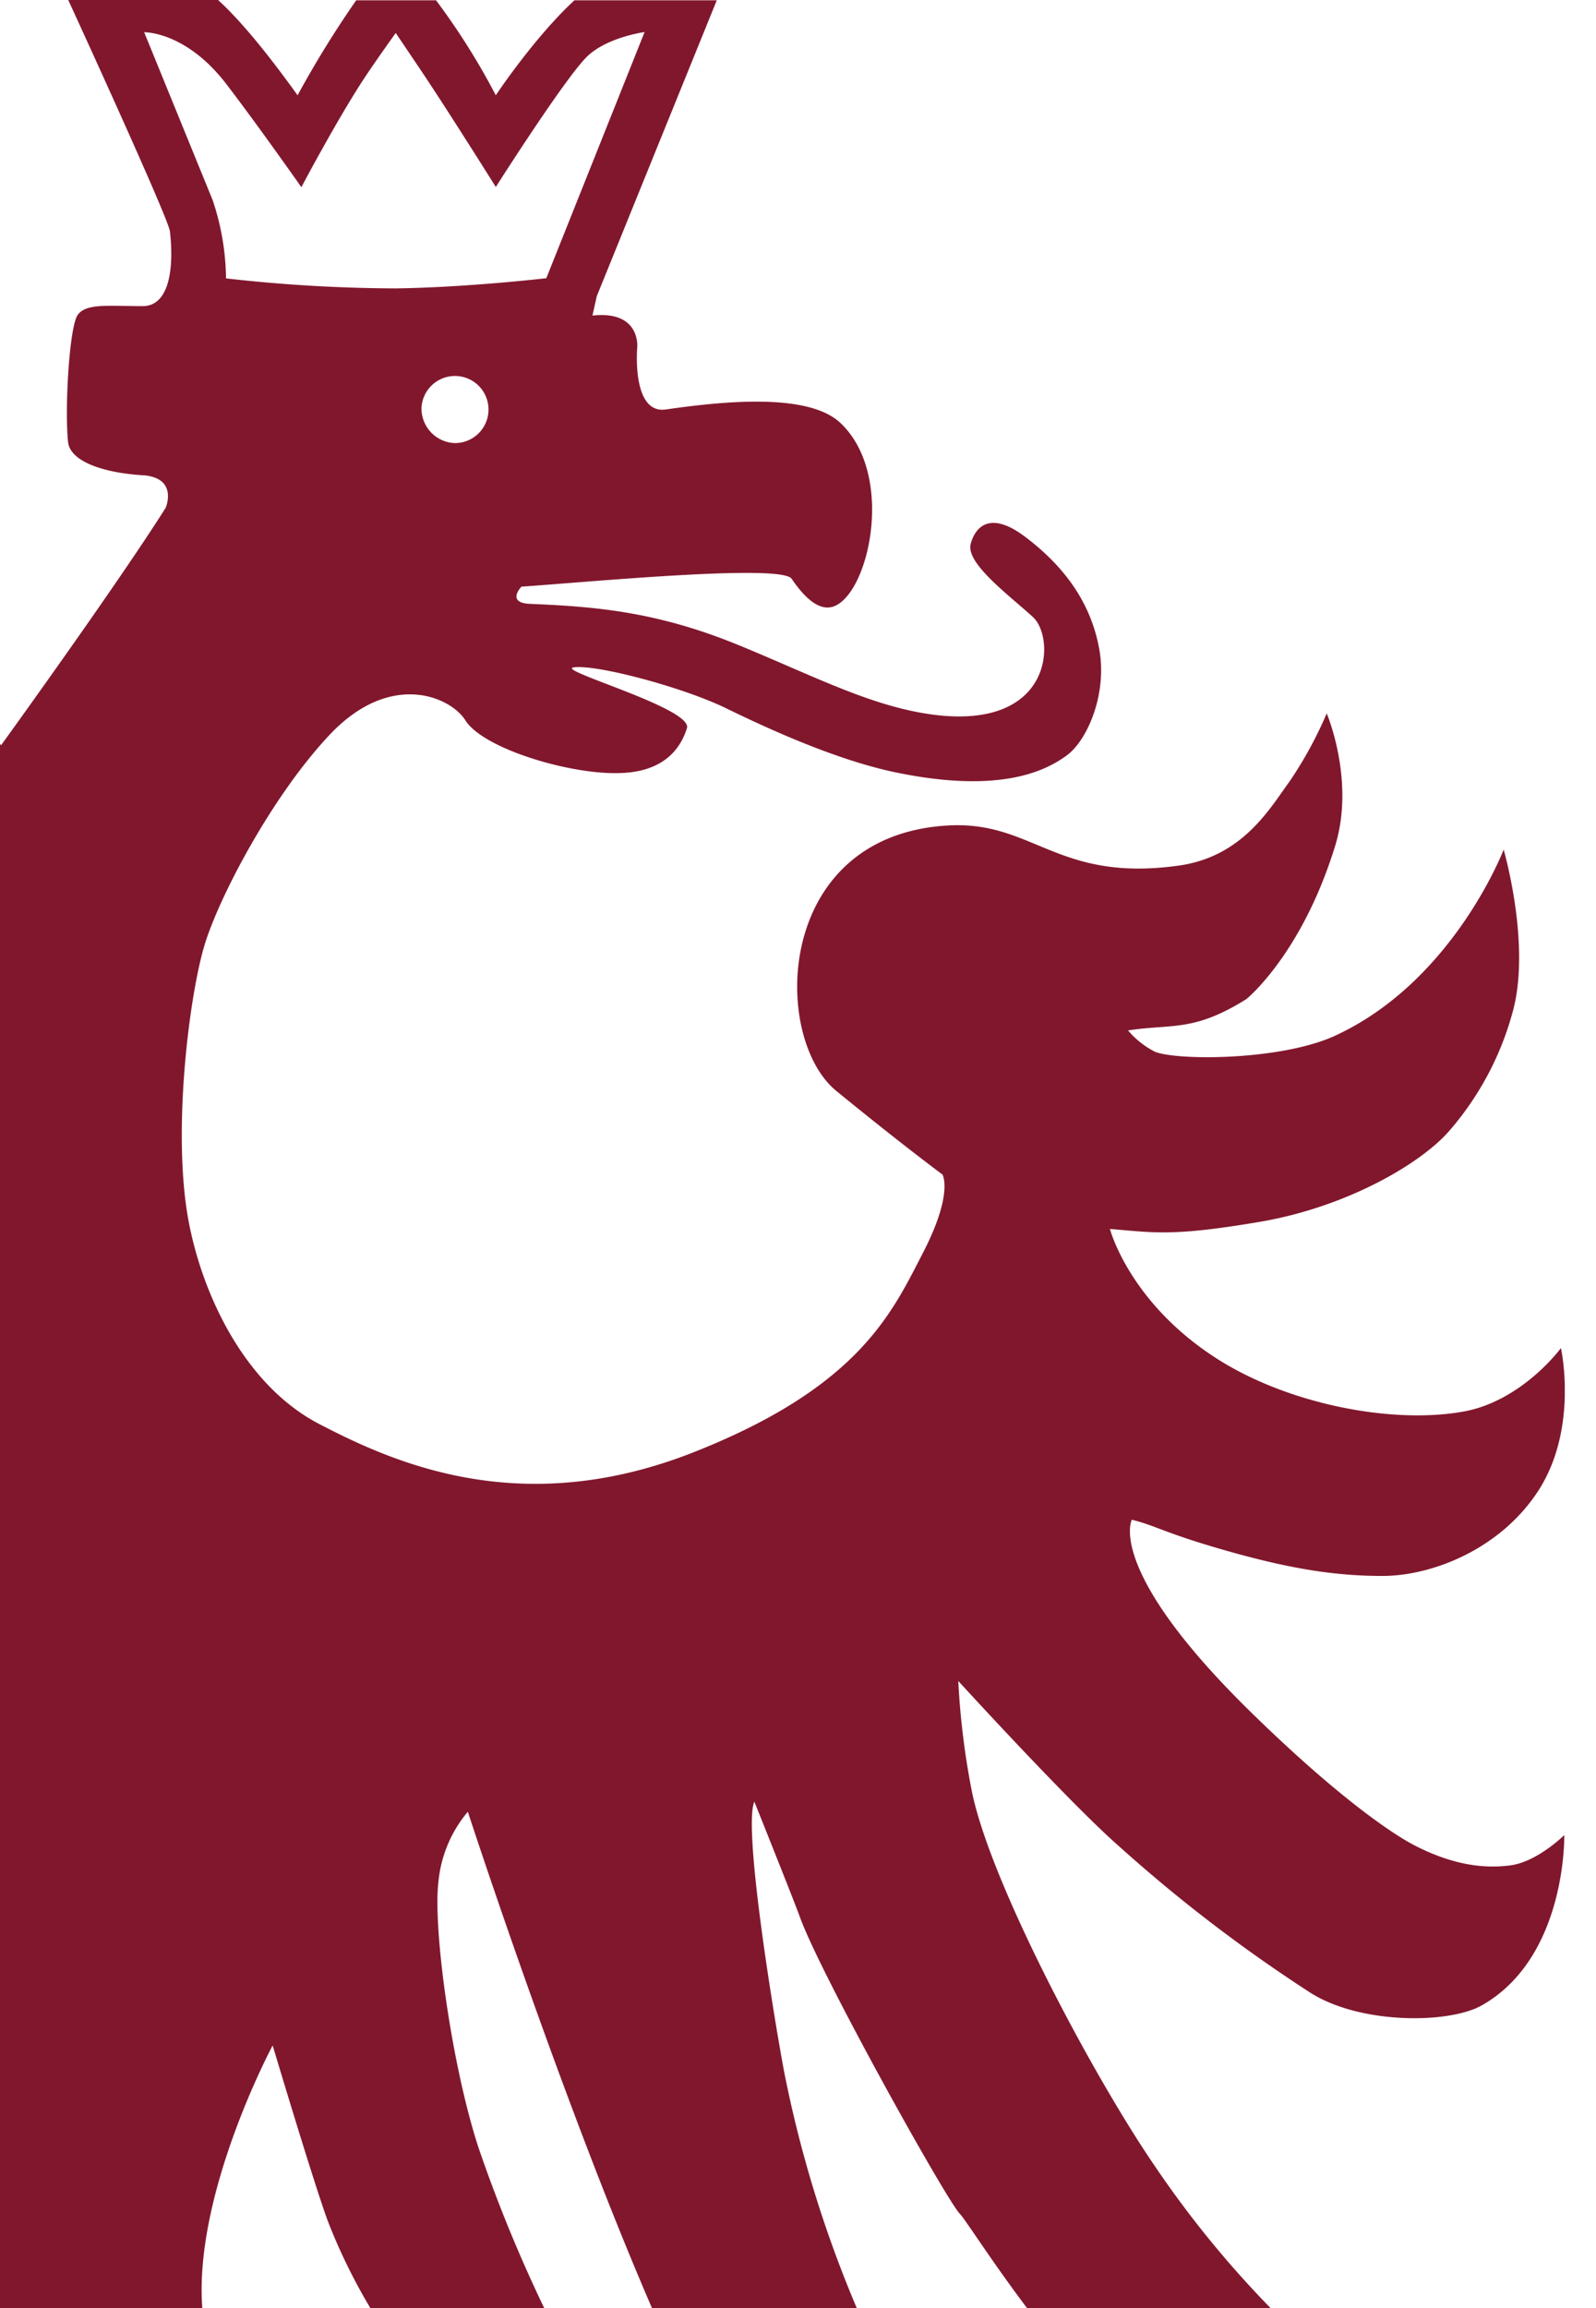<svg viewBox="0 23.34 255.62 369.43" width="255.6" height="369.4" xmlns="http://www.w3.org/2000/svg"><defs><clipPath id="a"><path fill="none" d="M32.06 11.21h250.63v369.43H32.06z"/></clipPath></defs><g transform="translate(-32.07 12.13)" clip-path="url(#a)"><path d="M55.16 16.37s6.55-.17 13 8.09C73 30.74 80.34 41.17 80.34 41.17s5.84-11.06 10.23-17.68c1.84-2.77 4.88-7 4.88-7s2.81 4.15 4.59 6.81c4.57 6.87 11.44 17.84 11.44 17.84s11.14-17.53 14.66-20.92c3.21-3.07 9.17-3.88 9.17-3.88l-15.74 39.4s-12.66 1.48-24.12 1.63a246.92 246.92 0 01-27.18-1.6 40.57 40.57 0 00-2.13-12.5zm44.42 60.06a5.37 5.37 0 115.36 5.7 5.53 5.53 0 01-5.36-5.7M282.06 227s-6.17 8.43-15.56 10.14c-11.41 2.07-28.06-1.15-39.48-8.43-14.11-9-17.18-20.79-17.18-20.79 7 .57 9.94 1.25 24-1.14s26-9.43 30.47-14.7a48.19 48.19 0 0010.2-19.53c2.65-10.72-1.61-25.35-1.61-25.35s-8.05 21.07-27 29.79c-8.7 4-25.38 4-28.86 2.56a13.92 13.92 0 01-4.3-3.41c7.16-1.09 10.46.28 18.94-5 0 0 8.86-7.12 14.22-24.5 3.25-10.5-1.34-21.24-1.34-21.24a64.37 64.37 0 01-5.9 10.82c-3.16 4.31-7.52 12.13-17.87 13.55-19.49 2.69-23.19-7.22-36.9-6.43-27.8 1.59-28.33 33.94-17.87 42.49s17 13.38 17 13.38 1.81 3-3.15 12.58-10.22 21.45-36.81 31.91c-27.51 10.81-47.8 1.71-59.86-4.56-12.76-6.62-19.71-22.8-21.36-35.2-1.88-14.12.67-33.57 2.92-41.23s10.79-24 20.1-33.88c9.77-10.37 19.4-6.06 21.74-2.33 2.79 4.44 16 8.46 23.93 8.46 2.59 0 9.36-.2 11.56-7.19 1-3.17-21.14-9.31-18.14-9.74 3.6-.51 17.54 3.18 24.48 6.58 8.2 4 18.35 8.42 27.14 10.24 16.87 3.49 24.09-.34 27.36-2.73s6.54-9.82 5.18-17.13-5.51-13.06-11.83-17.84-8.29-.72-8.75 1.18c-.76 3.12 6.38 8.32 10 11.67s3.3 18.34-16.45 15.54c-9.77-1.39-19-6.28-30.81-11.11-12.95-5.29-22.71-6.13-33.28-6.56-3.94-.16-1.4-2.76-1.4-2.76 9.57-.63 41.6-3.72 43.27-1.26 2.59 3.81 5 5.38 7.18 4.23 5.46-2.87 9.23-21.13.6-29.2-5-4.66-17.75-3.6-27.92-2.13-5.53.81-4.59-9.94-4.59-9.94s.6-5.93-7.17-5.09l.69-3.1 19.22-47.36h-22.8c-6.49 6-12.59 15.2-12.59 15.2a111.13 111.13 0 00-9.57-15.2H89.12a163.19 163.19 0 00-9.39 15.2C73.66 18 69.62 13.6 67 11.21H43c4 8.71 16 35 16.28 37 .67 5.71 0 12-4.36 12-5.49 0-9.07-.49-10.41 1.42s-2.1 15-1.54 20.32c.34 3.21 5.9 5 12.28 5.35 5.37.56 3.35 5.2 3.35 5.2-7.92 12.53-26.36 38-26.36 38l-.17-.24v250.4h32.4c-1.39-18.44 11.27-42.05 11.27-42.05s6.58 22 8.82 28.07a91.51 91.51 0 006.85 14h27.84a233.86 233.86 0 01-10.54-25.71c-4.37-13.36-7.32-35.24-6.42-42.54A20.38 20.38 0 01107 301.2s14.86 45.65 29.49 79.44h32.8a191.62 191.62 0 01-11.61-37.72c-1.25-6.5-6.71-39-4.79-43.33 0 0 6.32 15.77 7.3 18.48 3.27 9.08 23.33 45.06 25.58 47.45 1 1.06 5 7.45 10.79 15.12h39A164.28 164.28 0 01217 357.87c-9.92-14.49-26.38-45.39-29.3-60.06a124.53 124.53 0 01-2.15-17.54s17.77 19.45 25.65 26.37a243.47 243.47 0 0030.73 23.52c8.06 5.13 22.35 5 27.53 2 13.56-7.74 13.15-27.22 13.15-27.22s-4.3 4.26-8.6 4.84c-3.6.47-8.58.28-15.28-3.14-3.63-1.85-12.45-7.83-26.18-21.25-23.5-22.94-19.2-30.93-19.2-30.93 4 1 5.24 2.15 15.29 5s17.28 4 24.84 4c7.94 0 19-4.27 25.1-13.84 6.32-10 3.49-22.66 3.49-22.66" fill="#81172d"/></g></svg>
